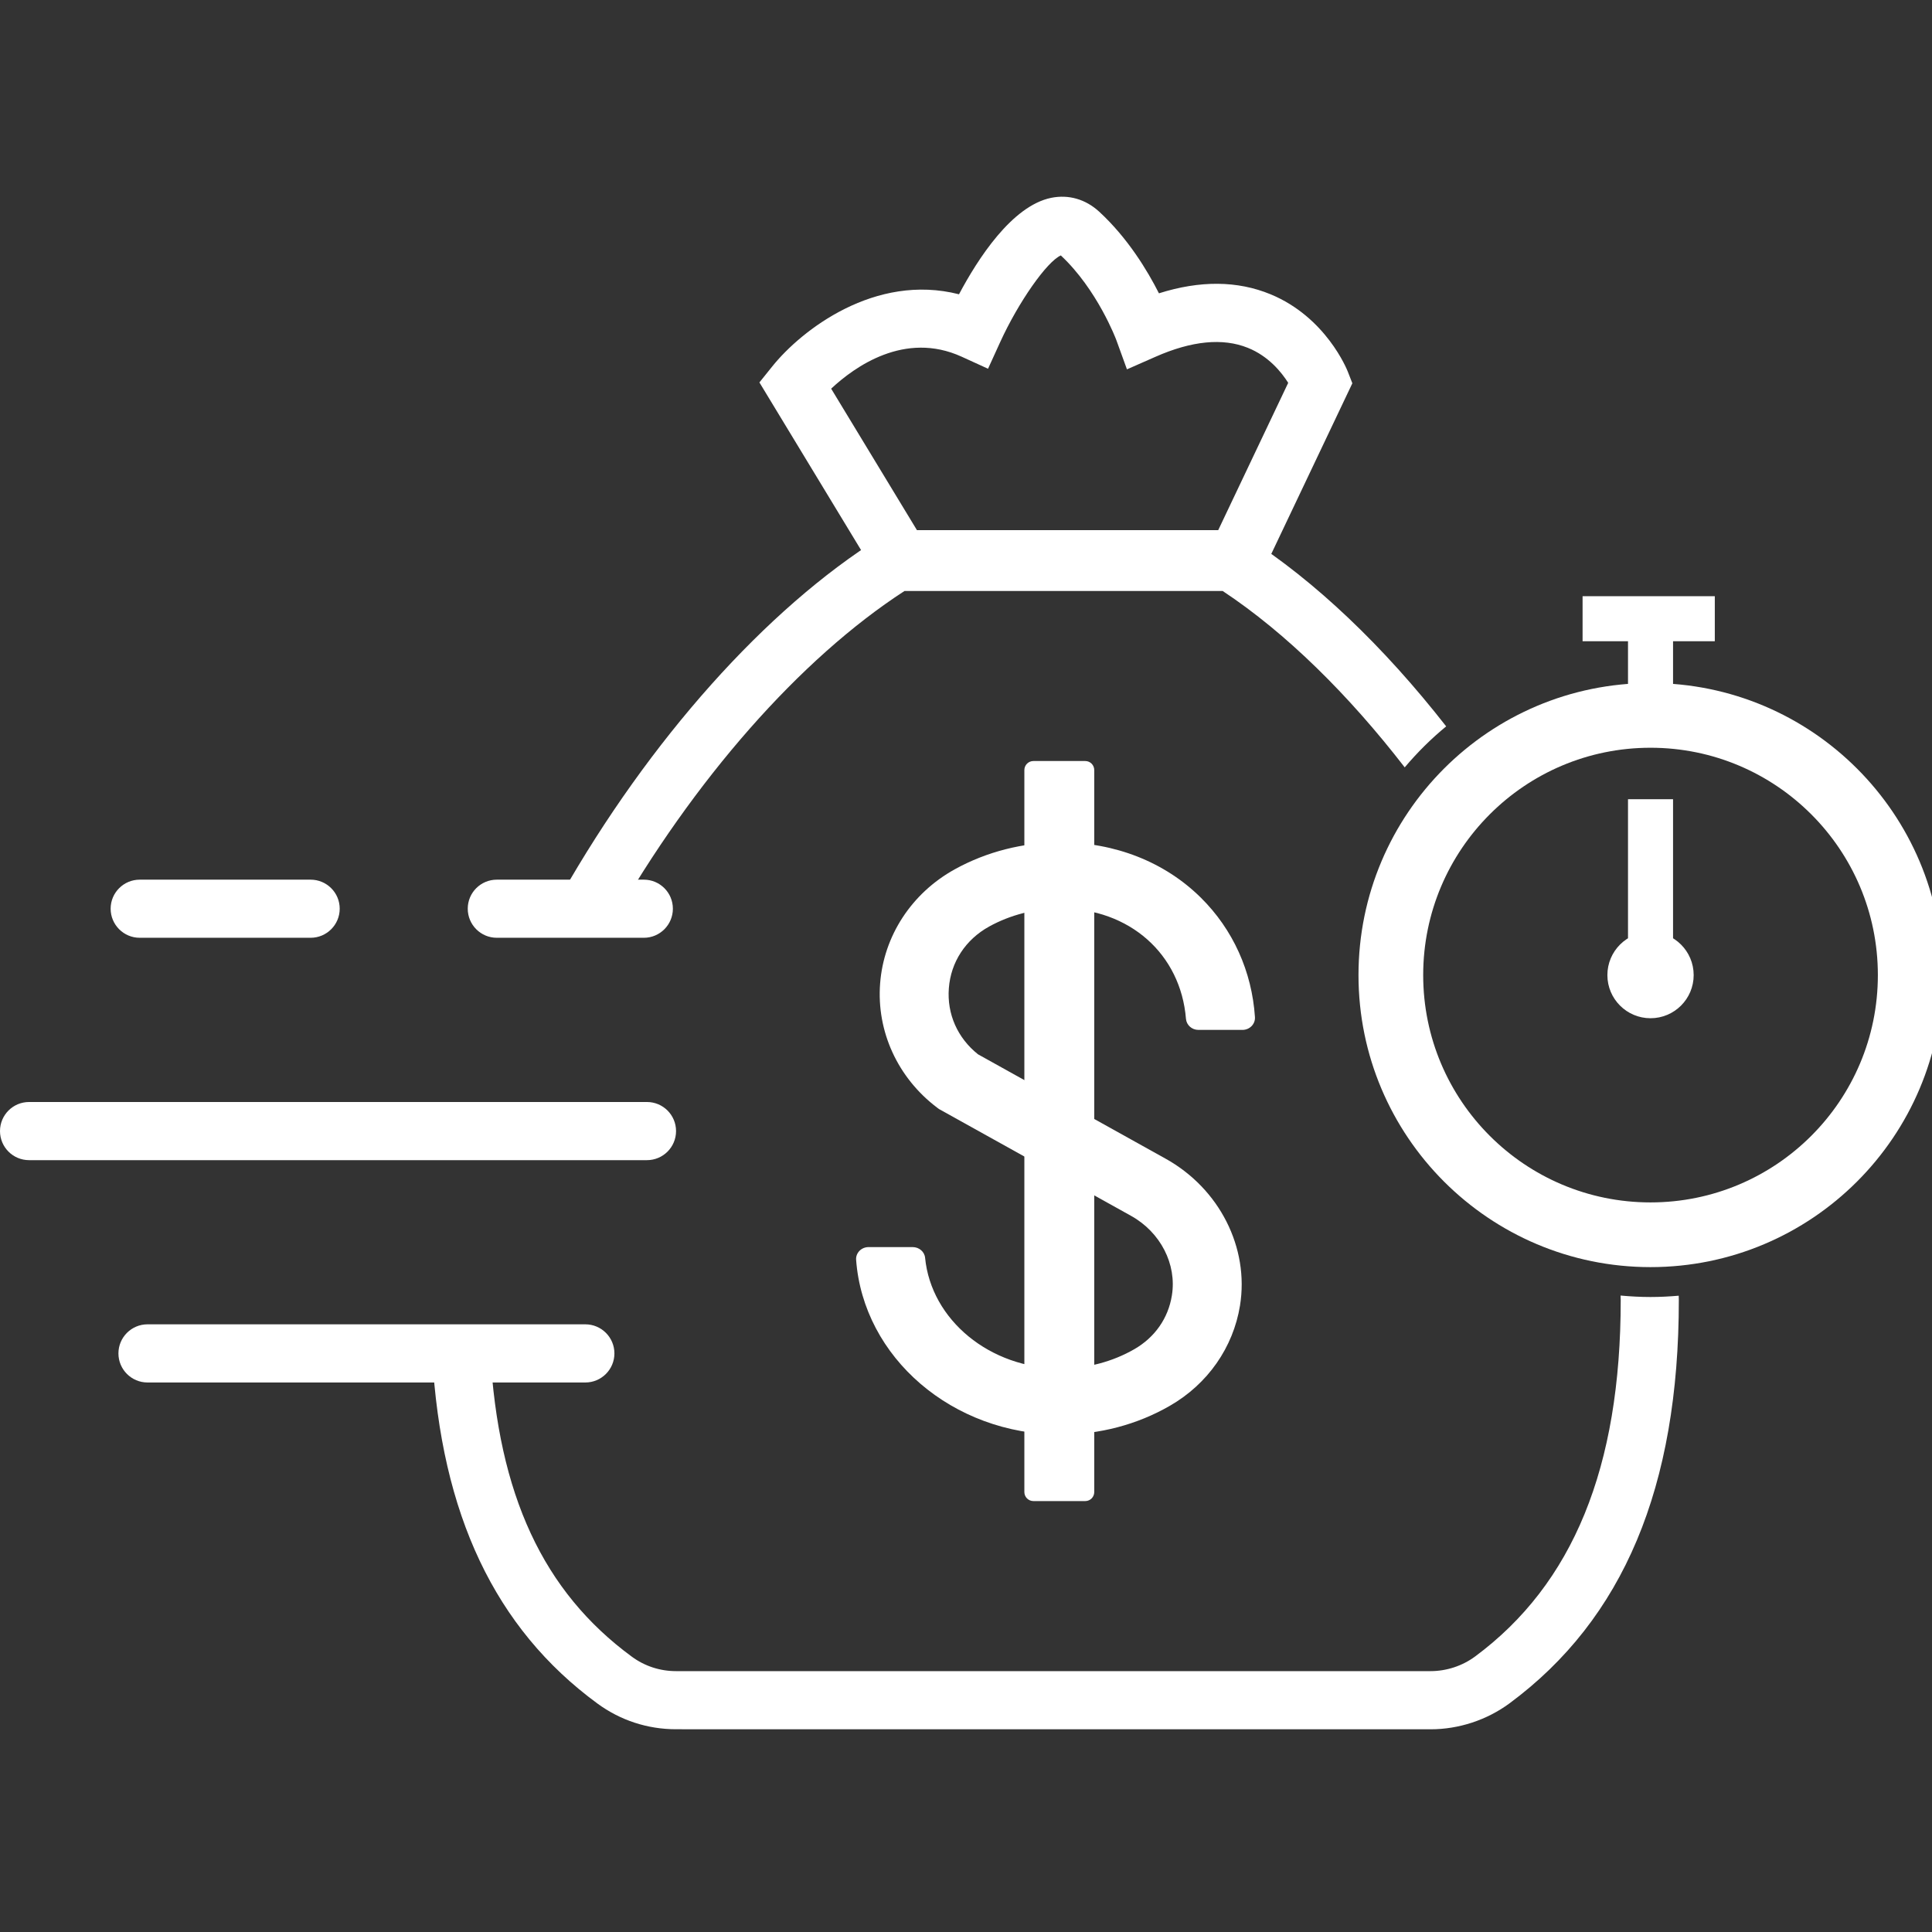 <svg xmlns="http://www.w3.org/2000/svg" xmlns:xlink="http://www.w3.org/1999/xlink" width="200" viewBox="0 0 150 150" height="200" preserveAspectRatio="xMidYMid meet"><rect x="0" y="0" width="150" height="150" fill="#333333" stroke="none"/><defs><clipPath id="e085aa2ea7"><path d="M 33 100 L 131 100 L 131 134.25 L 33 134.25 Z M 33 100 " clip-rule="nonzero"></path></clipPath></defs><path fill="#ffffff" d="M 71.191 41.16 L 94.582 41.16 L 100.016 29.723 C 99.5 28.906 98.496 27.652 96.879 27.004 C 94.938 26.223 92.523 26.457 89.707 27.703 L 87.496 28.676 L 86.676 26.414 C 86.648 26.336 85.199 22.484 82.363 19.832 C 81.289 20.301 79.074 23.445 77.648 26.574 L 76.711 28.629 L 74.656 27.691 C 70.242 25.68 66.344 28.48 64.531 30.176 Z M 97.434 45.676 L 68.652 45.676 L 58.961 29.691 L 59.949 28.461 C 62.234 25.609 67.953 21.188 74.457 22.848 C 75.906 20.117 78.566 15.977 81.617 15.359 C 82.969 15.086 84.289 15.469 85.34 16.434 C 87.566 18.484 89.094 21.02 89.98 22.773 C 93.164 21.766 96.07 21.785 98.645 22.848 C 102.941 24.621 104.574 28.676 104.641 28.848 L 104.996 29.758 L 97.434 45.676 " fill-opacity="1" fill-rule="nonzero"></path><path fill="#ffffff" d="M 82.348 111.379 C 73.938 111.379 67.027 105.383 66.469 97.812 C 66.43 97.277 66.875 96.824 67.434 96.824 L 70.859 96.824 C 71.355 96.824 71.777 97.18 71.824 97.652 C 72.293 102.465 76.836 106.25 82.348 106.25 C 84.391 106.25 86.367 105.73 88.07 104.75 C 89.664 103.832 90.699 102.352 90.984 100.582 C 91.379 98.156 90.102 95.668 87.809 94.395 L 72.898 86.102 L 72.746 85.988 C 69.699 83.68 68.047 80.078 68.332 76.359 C 68.613 72.66 70.777 69.348 74.121 67.496 C 76.598 66.125 79.441 65.402 82.348 65.402 C 86.566 65.402 90.434 66.926 93.234 69.695 C 95.73 72.164 97.199 75.426 97.434 78.969 C 97.469 79.508 97.023 79.961 96.465 79.961 L 93.043 79.961 C 92.535 79.961 92.121 79.586 92.078 79.102 C 91.672 74.086 87.707 70.531 82.348 70.531 C 80.379 70.531 78.457 71.02 76.793 71.938 C 74.961 72.953 73.82 74.699 73.668 76.73 C 73.516 78.727 74.34 80.586 75.93 81.855 L 90.492 89.957 C 94.676 92.281 97 96.867 96.273 101.367 C 95.746 104.617 93.766 107.457 90.828 109.145 C 88.293 110.609 85.359 111.379 82.348 111.379 " fill-opacity="1" fill-rule="nonzero"></path><path fill="#ffffff" d="M 84.258 116.543 L 80.234 116.543 C 79.848 116.543 79.531 116.23 79.531 115.844 L 79.531 59.789 C 79.531 59.398 79.848 59.086 80.234 59.086 L 84.258 59.086 C 84.645 59.086 84.957 59.398 84.957 59.789 L 84.957 115.844 C 84.957 116.23 84.645 116.543 84.258 116.543 " fill-opacity="1" fill-rule="nonzero"></path><path fill="#ffffff" d="M 24.117 72.809 L 10.848 72.809 C 9.602 72.809 8.59 71.797 8.59 70.551 C 8.59 69.305 9.602 68.297 10.848 68.297 L 24.117 68.297 C 25.363 68.297 26.375 69.305 26.375 70.551 C 26.375 71.797 25.363 72.809 24.117 72.809 " fill-opacity="1" fill-rule="nonzero"></path><path fill="#ffffff" d="M 50.23 90.074 L 2.258 90.074 C 1.008 90.074 0 89.062 0 87.816 C 0 86.57 1.008 85.559 2.258 85.559 L 50.23 85.559 C 51.477 85.559 52.488 86.57 52.488 87.816 C 52.488 89.062 51.477 90.074 50.23 90.074 " fill-opacity="1" fill-rule="nonzero"></path><path fill="#ffffff" d="M 45.445 107.336 L 11.453 107.336 C 10.207 107.336 9.195 106.324 9.195 105.078 C 9.195 103.832 10.207 102.82 11.453 102.82 L 45.445 102.82 C 46.691 102.82 47.703 103.832 47.703 105.078 C 47.703 106.324 46.691 107.336 45.445 107.336 " fill-opacity="1" fill-rule="nonzero"></path><path fill="#ffffff" d="M 49.988 72.809 L 38.574 72.809 C 37.324 72.809 36.316 71.797 36.316 70.551 C 36.316 69.305 37.324 68.297 38.574 68.297 L 49.988 68.297 C 51.234 68.297 52.242 69.305 52.242 70.551 C 52.242 71.797 51.234 72.809 49.988 72.809 " fill-opacity="1" fill-rule="nonzero"></path><g clip-path="url(#e085aa2ea7)"><path fill="#ffffff" d="M 128.145 100.699 C 127.363 100.699 126.59 100.656 125.82 100.586 C 125.824 100.699 125.832 100.816 125.832 100.93 C 125.832 113.93 122.129 122.984 114.516 128.617 C 113.527 129.344 112.305 129.746 111.07 129.746 L 52.484 129.746 C 51.242 129.746 50.051 129.359 49.051 128.621 C 42.172 123.57 38.68 116.051 38.062 104.953 L 33.555 105.203 C 34.246 117.582 38.441 126.434 46.379 132.258 C 48.16 133.566 50.273 134.258 52.484 134.258 L 111.07 134.262 C 113.262 134.262 115.441 133.543 117.199 132.246 C 126.043 125.703 130.344 115.457 130.344 100.93 C 130.344 100.82 130.336 100.707 130.336 100.598 C 129.613 100.66 128.883 100.699 128.145 100.699 " fill-opacity="1" fill-rule="nonzero"></path></g><path fill="#ffffff" d="M 70.227 45.883 L 94.926 45.883 C 99.871 49.156 104.723 53.965 109.062 59.578 C 110.039 58.422 111.113 57.355 112.281 56.395 C 107.43 50.188 102.09 45.094 96.805 41.723 L 96.25 41.367 L 68.918 41.367 L 68.371 41.715 C 59.484 47.277 50.445 57.402 43.57 69.488 L 47.492 71.719 C 53.871 60.512 62.125 51.137 70.227 45.883 " fill-opacity="1" fill-rule="nonzero"></path><path fill="#ffffff" d="M 128.145 93.355 C 118.398 93.355 110.496 85.453 110.496 75.707 C 110.496 65.957 118.398 58.055 128.145 58.055 C 137.895 58.055 145.797 65.957 145.797 75.707 C 145.797 85.453 137.895 93.355 128.145 93.355 Z M 128.145 53.031 C 115.625 53.031 105.473 63.184 105.473 75.707 C 105.473 88.227 115.625 98.379 128.145 98.379 C 140.668 98.379 150.82 88.227 150.82 75.707 C 150.82 63.184 140.668 53.031 128.145 53.031 " fill-opacity="1" fill-rule="nonzero"></path><path fill="#ffffff" d="M 131.496 75.707 C 131.496 77.555 129.996 79.055 128.145 79.055 C 126.297 79.055 124.797 77.555 124.797 75.707 C 124.797 73.855 126.297 72.355 128.145 72.355 C 129.996 72.355 131.496 73.855 131.496 75.707 " fill-opacity="1" fill-rule="nonzero"></path><path fill="#ffffff" d="M 129.895 75.062 L 126.398 75.062 L 126.398 62.051 L 129.895 62.051 L 129.895 75.062 " fill-opacity="1" fill-rule="nonzero"></path><path fill="#ffffff" d="M 129.895 57.234 L 126.398 57.234 L 126.398 48.477 L 129.895 48.477 L 129.895 57.234 " fill-opacity="1" fill-rule="nonzero"></path><path fill="#ffffff" d="M 122.871 49.785 L 122.871 46.289 L 133.137 46.289 L 133.137 49.785 L 122.871 49.785 " fill-opacity="1" fill-rule="nonzero"></path></svg>